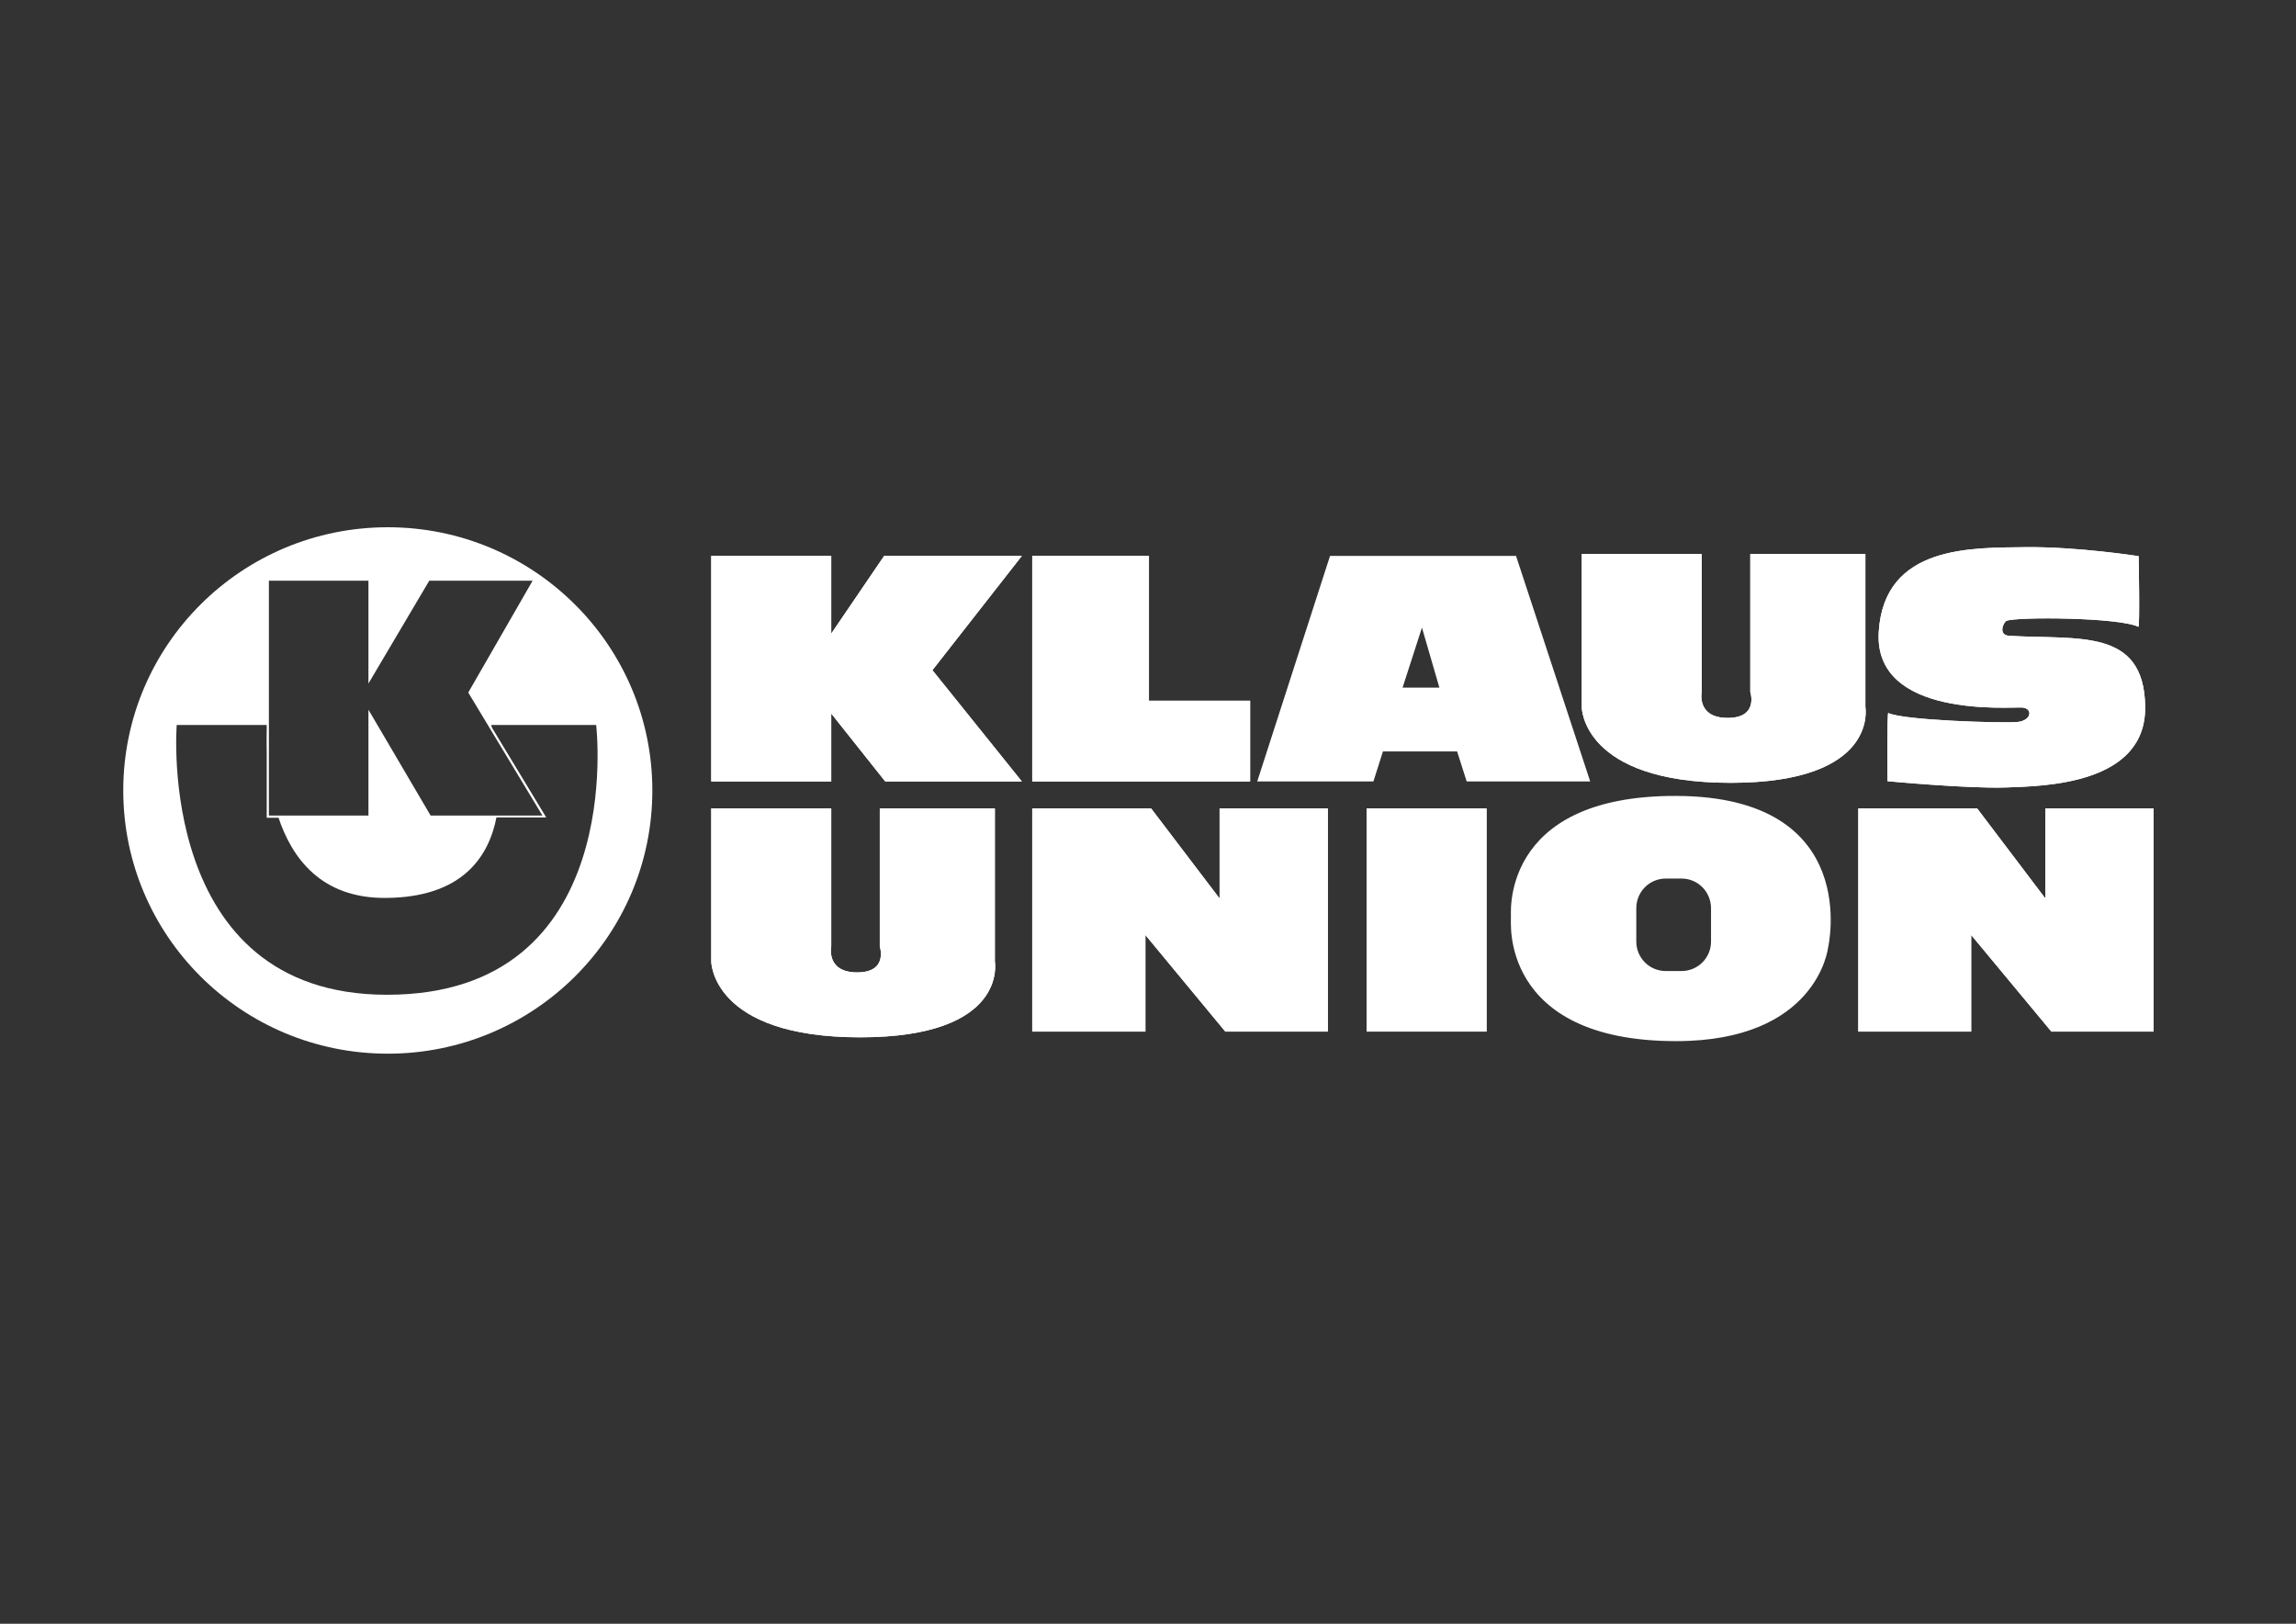 <?xml version="1.0" encoding="UTF-8"?> <!-- Generator: Adobe Illustrator 24.2.0, SVG Export Plug-In . SVG Version: 6.00 Build 0) --> <svg xmlns="http://www.w3.org/2000/svg" xmlns:xlink="http://www.w3.org/1999/xlink" version="1.1" id="Ebene_1" x="0px" y="0px" viewBox="0 0 841.9 595.3" style="enable-background:new 0 0 841.9 595.3;" xml:space="preserve"><rect x="0" y="0" width="841.9" height="595.3" fill="#333333" stroke="none"/> <style type="text/css"> .st0{fill:#FFFFFF;} .st1{fill-rule:evenodd;clip-rule:evenodd;fill:#FFFFFF;} .st2{fill:none;stroke:#FFFFFF;stroke-miterlimit:10;} </style> <g> <polygon class="st0" points="260.8,203.8 304.8,203.8 304.8,232.3 324.2,203.8 374.7,203.8 341.9,245.7 374.7,286.5 324.6,286.5 304.8,261.6 304.8,286.5 260.8,286.5 "></polygon> <polygon class="st0" points="260.8,203.8 304.8,203.8 304.8,232.3 324.2,203.8 374.7,203.8 341.9,245.7 374.7,286.5 324.6,286.5 304.8,261.6 304.8,286.5 260.8,286.5 "></polygon> <polygon class="st0" points="421.3,203.8 421.3,256.9 458.4,256.9 458.4,286.5 378.5,286.5 378.5,203.8 "></polygon> <polygon class="st0" points="421.3,203.8 421.3,256.9 458.4,256.9 458.4,286.5 378.5,286.5 378.5,203.8 "></polygon> <polygon class="st0" points="378.5,296.4 378.5,378.2 420,378.2 420,342.8 449.3,378.2 486.9,378.2 486.9,296.4 447.2,296.4 447.2,329.4 422.1,296.4 "></polygon> <polygon class="st0" points="378.5,296.4 378.5,378.2 420,378.2 420,342.8 449.3,378.2 486.9,378.2 486.9,296.4 447.2,296.4 447.2,329.4 422.1,296.4 "></polygon> <path class="st0" d="M260.8,296.4h44V347c0,0-2,9.5,9.5,9.5s8.3-9.5,8.3-9.5v-50.6h42.2v56.1c0,0,5.1,27.8-49.4,27.8 s-54.6-27.8-54.6-27.8V296.4z"></path> <path class="st0" d="M260.8,296.4h44V347c0,0-2,9.5,9.5,9.5s8.3-9.5,8.3-9.5v-50.6h42.2v56.1c0,0,5.1,27.8-49.4,27.8 s-54.6-27.8-54.6-27.8V296.4z"></path> <g> <path class="st1" d="M157.7,299.4l-22.2-37.8v37.8H102c5,15.3,15.9,30,39.5,29.8c27.7-0.2,37.7-14.7,40.6-29.8H157.7z"></path> <path class="st1" d="M142.2,193.3c-53.6,0-97,43.2-97,96.5s43.4,96.5,97,96.5s97-43.2,97-96.5S195.7,193.3,142.2,193.3z M141.9,364.7c-85,0-77.1-98.9-77.1-98.9h33.3c0,0-0.5,5.6,0.1,13.5v-66.8h37.2v36.7l21.7-36.7H196l-23.8,41.4l8.4,13.9 c-0.3-1.3-0.5-2-0.5-2h38.5C218.6,265.7,230.4,364.7,141.9,364.7z"></path> <path class="st0" d="M200.3,299.7h-42.8L135.8,263v36.8h-38v-87.7h38v35.7l21.1-35.7h39.7l-24,41.8L200.3,299.7z M157.9,299h41 l-27.2-45.1l23.6-41h-37.9l-22.3,37.7v-37.7H98.6V299h36.5v-38.8L157.9,299z"></path> </g> <path class="st0" d="M784.2,203.9c0,0-22.3-3.5-41.5-3.3c-19.3,0.3-51.8-1-53.8,31s48.5,27.5,52.6,27.8c4,0.3,3.5,4.8-1.8,5.3 s-41.9-0.6-47.3-3.3c-0.5-0.2-0.3,25-0.3,25s29.8,2.8,43.5,2.3c13.8-0.5,51.5-1,51-29.8s-24.5-24.3-49.8-25.8c-4.3-0.2-2.2-5-1-5.5 c3.7-1.5,41.1-1.3,48.3,2.2C784.7,230.1,784.2,203.9,784.2,203.9z"></path> <path class="st0" d="M784.2,203.9c0,0-22.3-3.5-41.5-3.3c-19.3,0.3-51.8-1-53.8,31s48.5,27.5,52.6,27.8c4,0.3,3.5,4.8-1.8,5.3 s-41.9-0.6-47.3-3.3c-0.5-0.2-0.3,25-0.3,25s29.8,2.8,43.5,2.3c13.8-0.5,51.5-1,51-29.8s-24.5-24.3-49.8-25.8c-4.3-0.2-2.2-5-1-5.5 c3.7-1.5,41.1-1.3,48.3,2.2C784.7,230.1,784.2,203.9,784.2,203.9z"></path> <rect x="501.1" y="296.4" class="st0" width="44" height="81.8"></rect> <rect x="501.1" y="296.4" class="st0" width="44" height="81.8"></rect> <polygon class="st0" points="681.4,296.4 681.4,378.2 722.8,378.2 722.8,342.8 752.2,378.2 789.7,378.2 789.7,296.4 750,296.4 750,329.4 725,296.4 "></polygon> <polygon class="st0" points="681.4,296.4 681.4,378.2 722.8,378.2 722.8,342.8 752.2,378.2 789.7,378.2 789.7,296.4 750,296.4 750,329.4 725,296.4 "></polygon> <path class="st0" d="M580,203.1h44v50.6c0,0-2,9.5,9.5,9.5s8.3-9.5,8.3-9.5v-50.6H684v56.1c0,0,5.1,27.8-49.4,27.8 S580,259.3,580,259.3V203.1z"></path> <path class="st0" d="M580,203.1h44v50.6c0,0-2,9.5,9.5,9.5s8.3-9.5,8.3-9.5v-50.6H684v56.1c0,0,5.1,27.8-49.4,27.8 S580,259.3,580,259.3V203.1z"></path> <path class="st1" d="M610.8,321.6h5.8c6.3,0,11.3,5.1,11.3,11.4v12.2c0,6.3-5.1,11.3-11.3,11.3h-5.8c-6.3,0-11.3-5.1-11.3-11.3V333 C599.5,326.7,604.5,321.6,610.8,321.6 M554.6,336.7c0,0-5.5-44.4,60-44.4c68.2,0,55.2,55.2,55.2,55.2s-3.9,33.8-55.2,33.7 C550.4,381,554.6,336.7,554.6,336.7z"></path> <path class="st2" d="M610.8,321.6h5.8c6.3,0,11.3,5.1,11.3,11.4v12.2c0,6.3-5.1,11.3-11.3,11.3h-5.8c-6.3,0-11.3-5.1-11.3-11.3V333 C599.5,326.7,604.5,321.6,610.8,321.6z M554.6,336.7c0,0-5.1-44.6,60-44.4c68.2,0.2,55.2,55.2,55.2,55.2s-3.9,33.7-55.2,33.7 C549.8,381.2,554.6,336.7,554.6,336.7z"></path> <path class="st1" d="M507.1,275.5l-3.5,11H461l26.7-82.7h68.2l27.2,82.7h-45.3l-3.5-11H507.1 M514.3,252.1h13.5l-6.4-22 L514.3,252.1z"></path> </g> <path class="st1" d="M561.3,337.2c0,3.1-1.6,5.6-3.6,5.6s-3.6-2.5-3.6-5.6s1.6-5.6,3.6-5.6S561.3,334.1,561.3,337.2z"></path> </svg> 